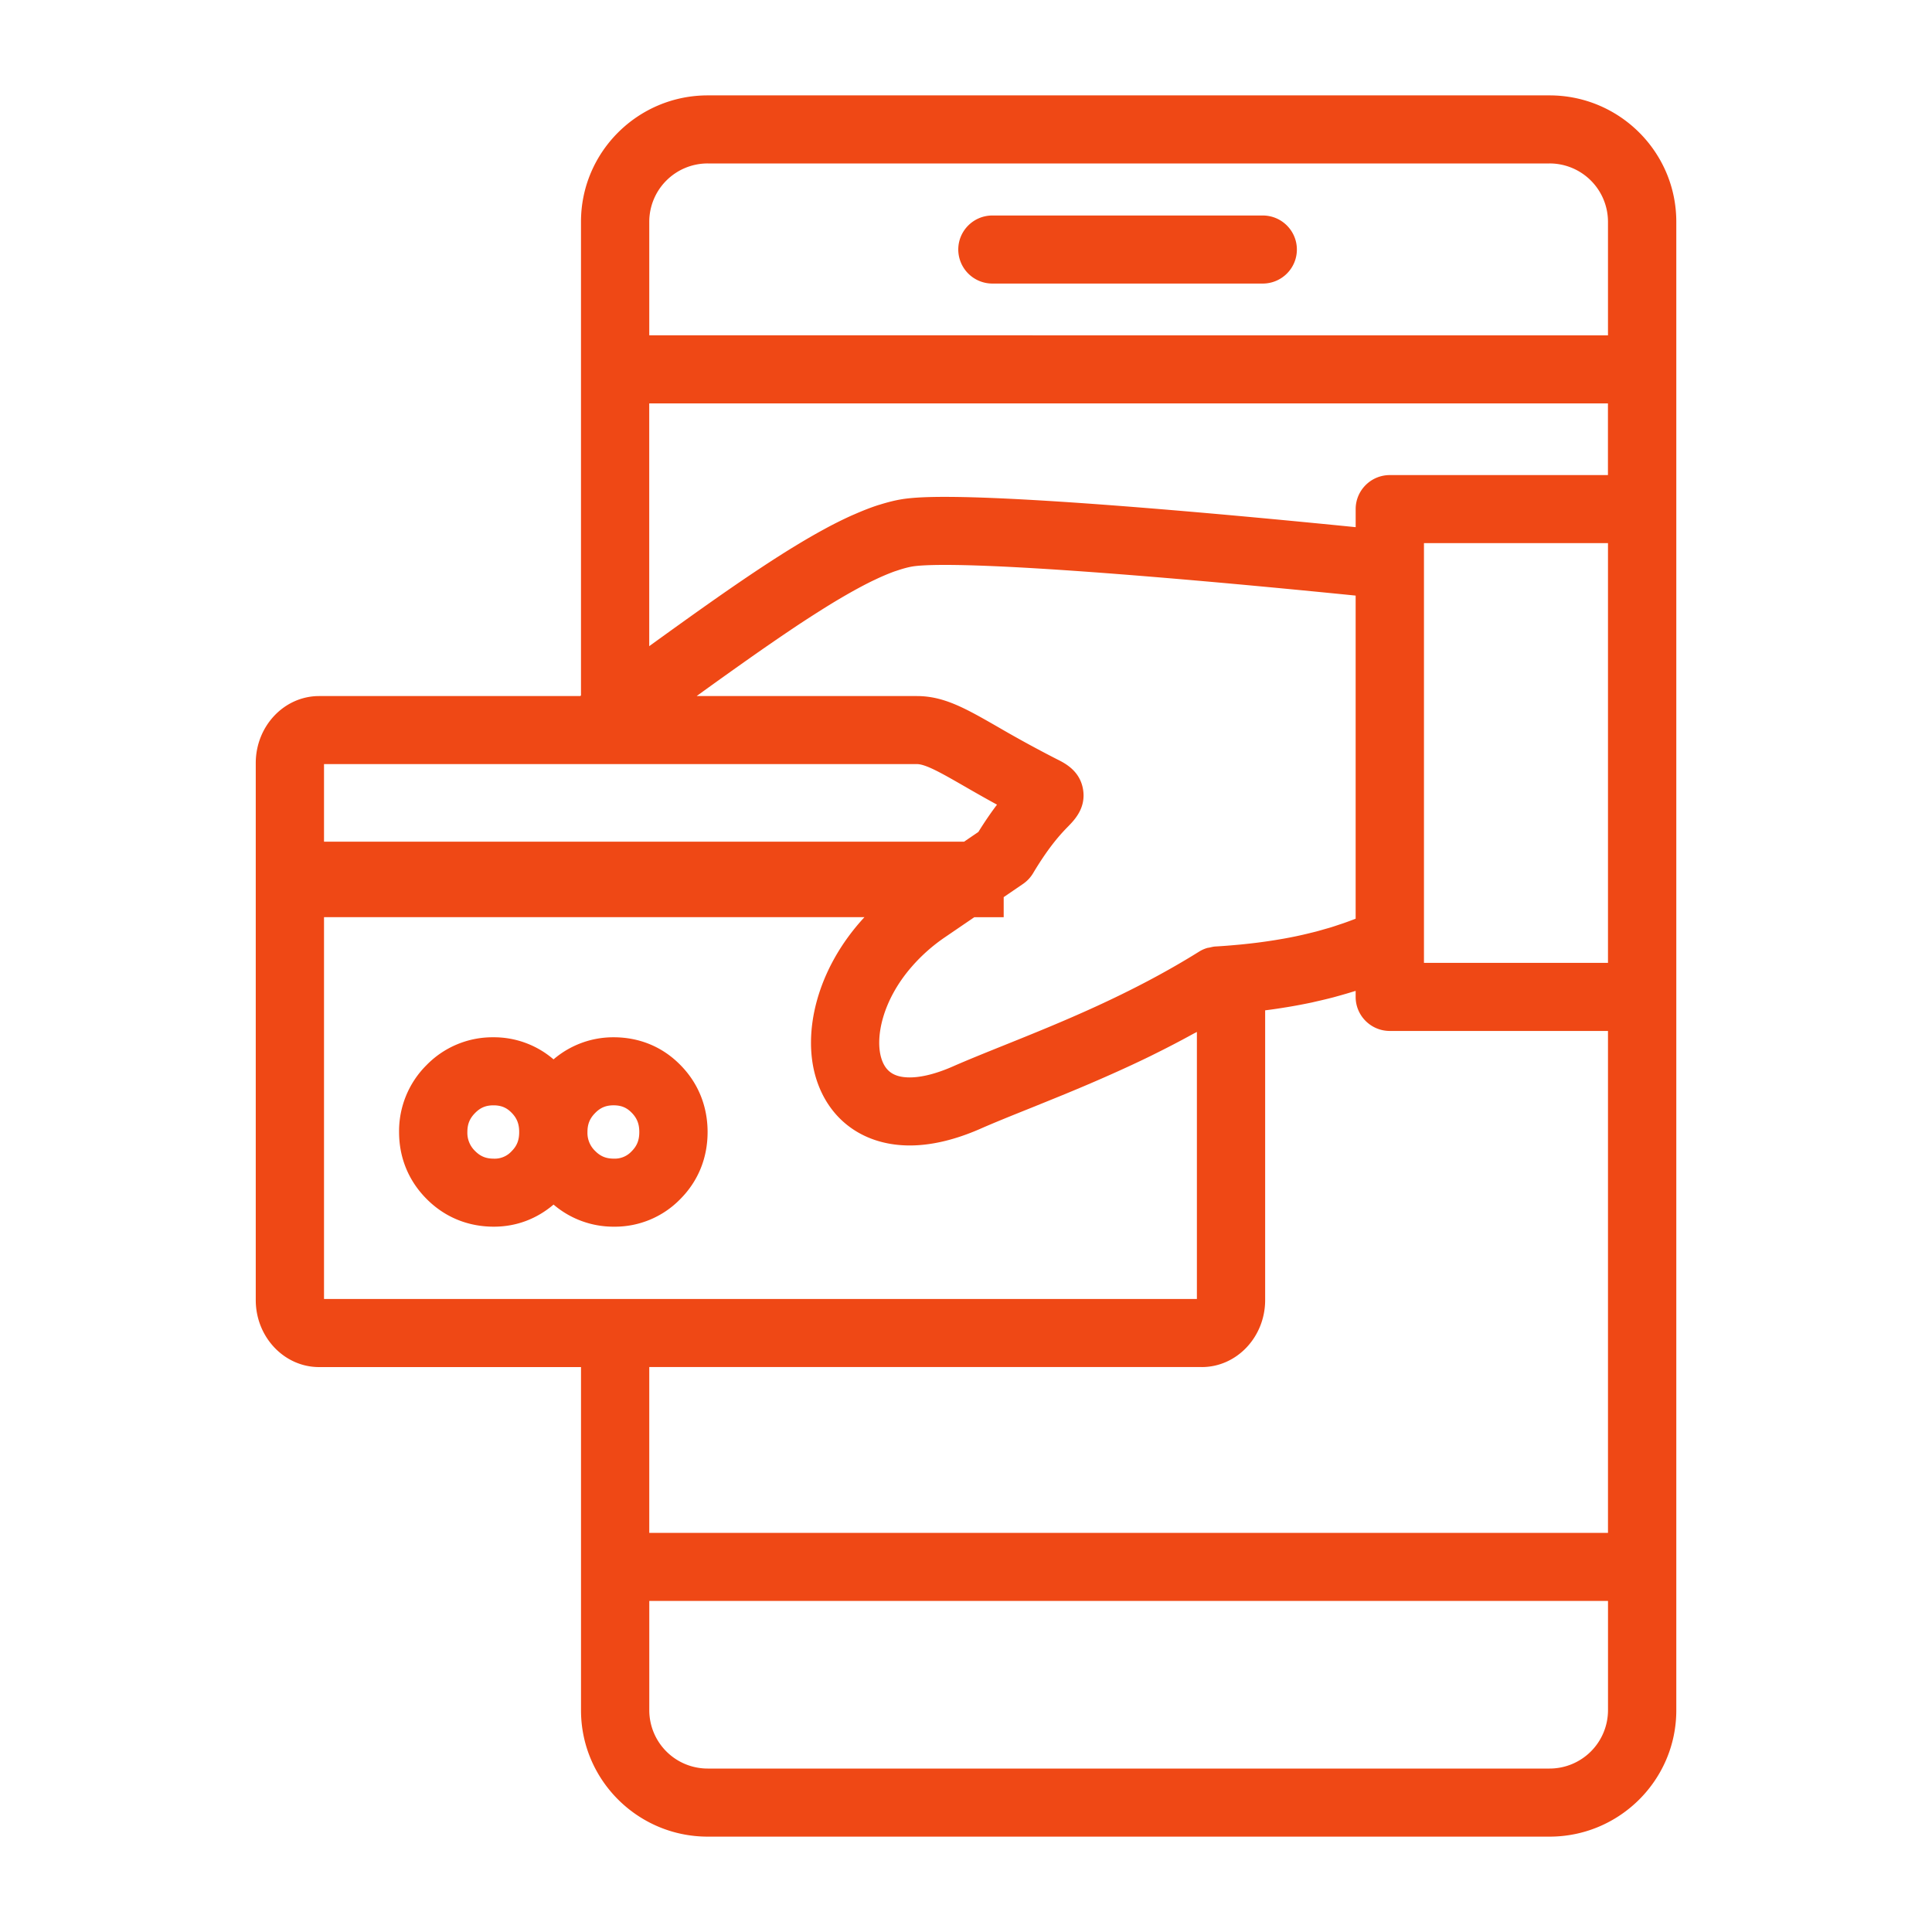 <svg xmlns="http://www.w3.org/2000/svg" xmlns:xlink="http://www.w3.org/1999/xlink" width="512" height="512" x="0" y="0" viewBox="0 0 100 100" style="enable-background:new 0 0 512 512" xml:space="preserve" class=""><g><g fill="#424242"><path d="M35.211 62.065c.926-.929 1.414-2.129 1.414-3.471 0-1.329-.482-2.523-1.389-3.45-.924-.952-2.126-1.455-3.477-1.455a4.747 4.747 0 0 0-3.108 1.144 4.728 4.728 0 0 0-3.11-1.144 4.77 4.77 0 0 0-3.462 1.439 4.817 4.817 0 0 0-1.423 3.466c0 1.328.492 2.524 1.418 3.456.933.944 2.139 1.443 3.488 1.443 1.17 0 2.223-.408 3.09-1.144a4.772 4.772 0 0 0 3.126 1.144 4.721 4.721 0 0 0 3.433-1.428zm-8.732-2.476a1.181 1.181 0 0 1-.916.383c-.408 0-.697-.118-.974-.397a1.3 1.3 0 0 1-.398-.98c0-.409.119-.704.403-.99.271-.275.555-.393.947-.393.397 0 .679.115.943.387.273.279.389.577.389.995 0 .421-.115.717-.394.995zm3.928-.995c0-.409.119-.704.403-.99.271-.275.556-.393.949-.393.397 0 .677.115.941.387.272.279.39.577.39.995 0 .421-.117.716-.394.995a1.188 1.188 0 0 1-.919.383c-.406 0-.696-.118-.972-.397a1.292 1.292 0 0 1-.398-.98z" fill="#ef4815" opacity="1" data-original="#424242" class=""></path><path d="M80.205 4.937H36.63c-3.615 0-6.558 2.933-6.558 6.537V35.997l-.042.031H16.516c-1.808 0-3.278 1.556-3.278 3.468v27.796c0 1.912 1.471 3.468 3.278 3.468h13.557v17.767c0 3.604 2.942 6.537 6.558 6.537h43.575c3.616 0 6.559-2.933 6.559-6.537V11.474c-.001-3.604-2.944-6.537-6.56-6.537zM69.549 47.781c-.068.024-.145.048-.214.071-.15.051-.3.102-.459.151-.096.029-.198.057-.298.085-.145.042-.291.085-.444.126-.108.028-.224.055-.337.083a20.081 20.081 0 0 1-1.38.292l-.371.063a28.631 28.631 0 0 1-.975.141c-.266.033-.538.064-.821.092l-.227.021c-.361.033-.734.063-1.125.085-.098.006-.191.032-.287.053-.046.011-.094.012-.139.027a1.687 1.687 0 0 0-.41.187c-3.556 2.219-7.182 3.676-10.096 4.848-.959.386-1.865.75-2.662 1.1-.836.367-1.602.561-2.214.561-.806 0-1.259-.304-1.471-.986-.328-1.06.041-2.99 1.575-4.748a8.932 8.932 0 0 1 1.701-1.511l1.535-1.048h1.521v-1.039l1-.683c.21-.144.388-.332.519-.551.867-1.452 1.488-2.088 1.821-2.429.325-.334.931-.954.766-1.921-.166-.968-.947-1.355-1.368-1.563a63.457 63.457 0 0 1-3.011-1.645c-1.694-.973-2.813-1.615-4.221-1.615H36.058a254.358 254.358 0 0 1 2.883-2.058 124.808 124.808 0 0 1 2.331-1.598c.387-.256.761-.497 1.127-.729.114-.072.23-.146.344-.216a33.957 33.957 0 0 1 1.377-.815c.359-.2.701-.381 1.028-.541l.196-.092a11.3 11.3 0 0 1 .946-.399c.038-.013.072-.022.108-.035.309-.105.601-.188.861-.229.18-.028.632-.076 1.644-.076 4.896 0 16.091 1.067 21.265 1.588v16.724c-.196.076-.405.154-.619.229zm13.68-23.191H71.937c-.976 0-1.768.789-1.768 1.762v.934c-5.876-.589-16.366-1.568-21.265-1.568-.242 0-.468.002-.679.007-.635.014-1.133.051-1.515.11l-.003.001c-.37.058-.76.157-1.162.283l-.084.024c-.392.126-.801.287-1.223.472l-.134.057a20.882 20.882 0 0 0-1.462.73c-.46.25-.938.526-1.433.827l-.133.081c-.512.313-1.044.653-1.595 1.016l-.055.036c-1.744 1.151-3.675 2.531-5.822 4.083V20.879h49.623v3.711zm-9.525 24.125V28.113h9.525v21.725h-9.525zM36.63 8.46h43.575a3.023 3.023 0 0 1 3.024 3.014v5.882H33.606v-5.882A3.022 3.022 0 0 1 36.63 8.46zm-6.027 31.089h16.854c.462 0 1.299.481 2.458 1.147.482.278 1.042.599 1.69.953-.288.379-.612.845-.965 1.413l-.74.504H16.771v-4.017zm-13.832 7.924h27.972c-2.509 2.715-3.22 6.033-2.499 8.35.674 2.17 2.486 3.466 4.847 3.466 1.113 0 2.337-.289 3.637-.857.746-.329 1.629-.683 2.563-1.058.544-.219 1.118-.452 1.708-.693l.349-.144a84.117 84.117 0 0 0 2.216-.952c.655-.292 1.32-.599 2.001-.932l.204-.102a51.216 51.216 0 0 0 1.995-1.041c.063-.034.123-.062.187-.097v13.822h-45.18zm45.434 23.286c1.808 0 3.279-1.556 3.279-3.468V52.295c.391-.048.762-.105 1.121-.164l.029-.004c.447-.074.871-.155 1.273-.24l.209-.049c.309-.069.607-.14.891-.214l.347-.096c.224-.063.442-.126.649-.191.053-.016.112-.032.165-.049v.312c0 .973.792 1.762 1.768 1.762h11.293V79.34H33.606v-8.582h28.599zm18 20.781H36.63a3.021 3.021 0 0 1-3.023-3.014v-5.663H83.23v5.663a3.024 3.024 0 0 1-3.025 3.014z" fill="#ef4815" opacity="1" data-original="#424242" class=""></path><path d="M51.367 14.677h13.991c.977 0 1.768-.789 1.768-1.761 0-.973-.791-1.762-1.768-1.762H51.367c-.976 0-1.767.789-1.767 1.762a1.766 1.766 0 0 0 1.767 1.761z" fill="#ef4815" opacity="1" data-original="#424242" class=""></path></g></g></svg>